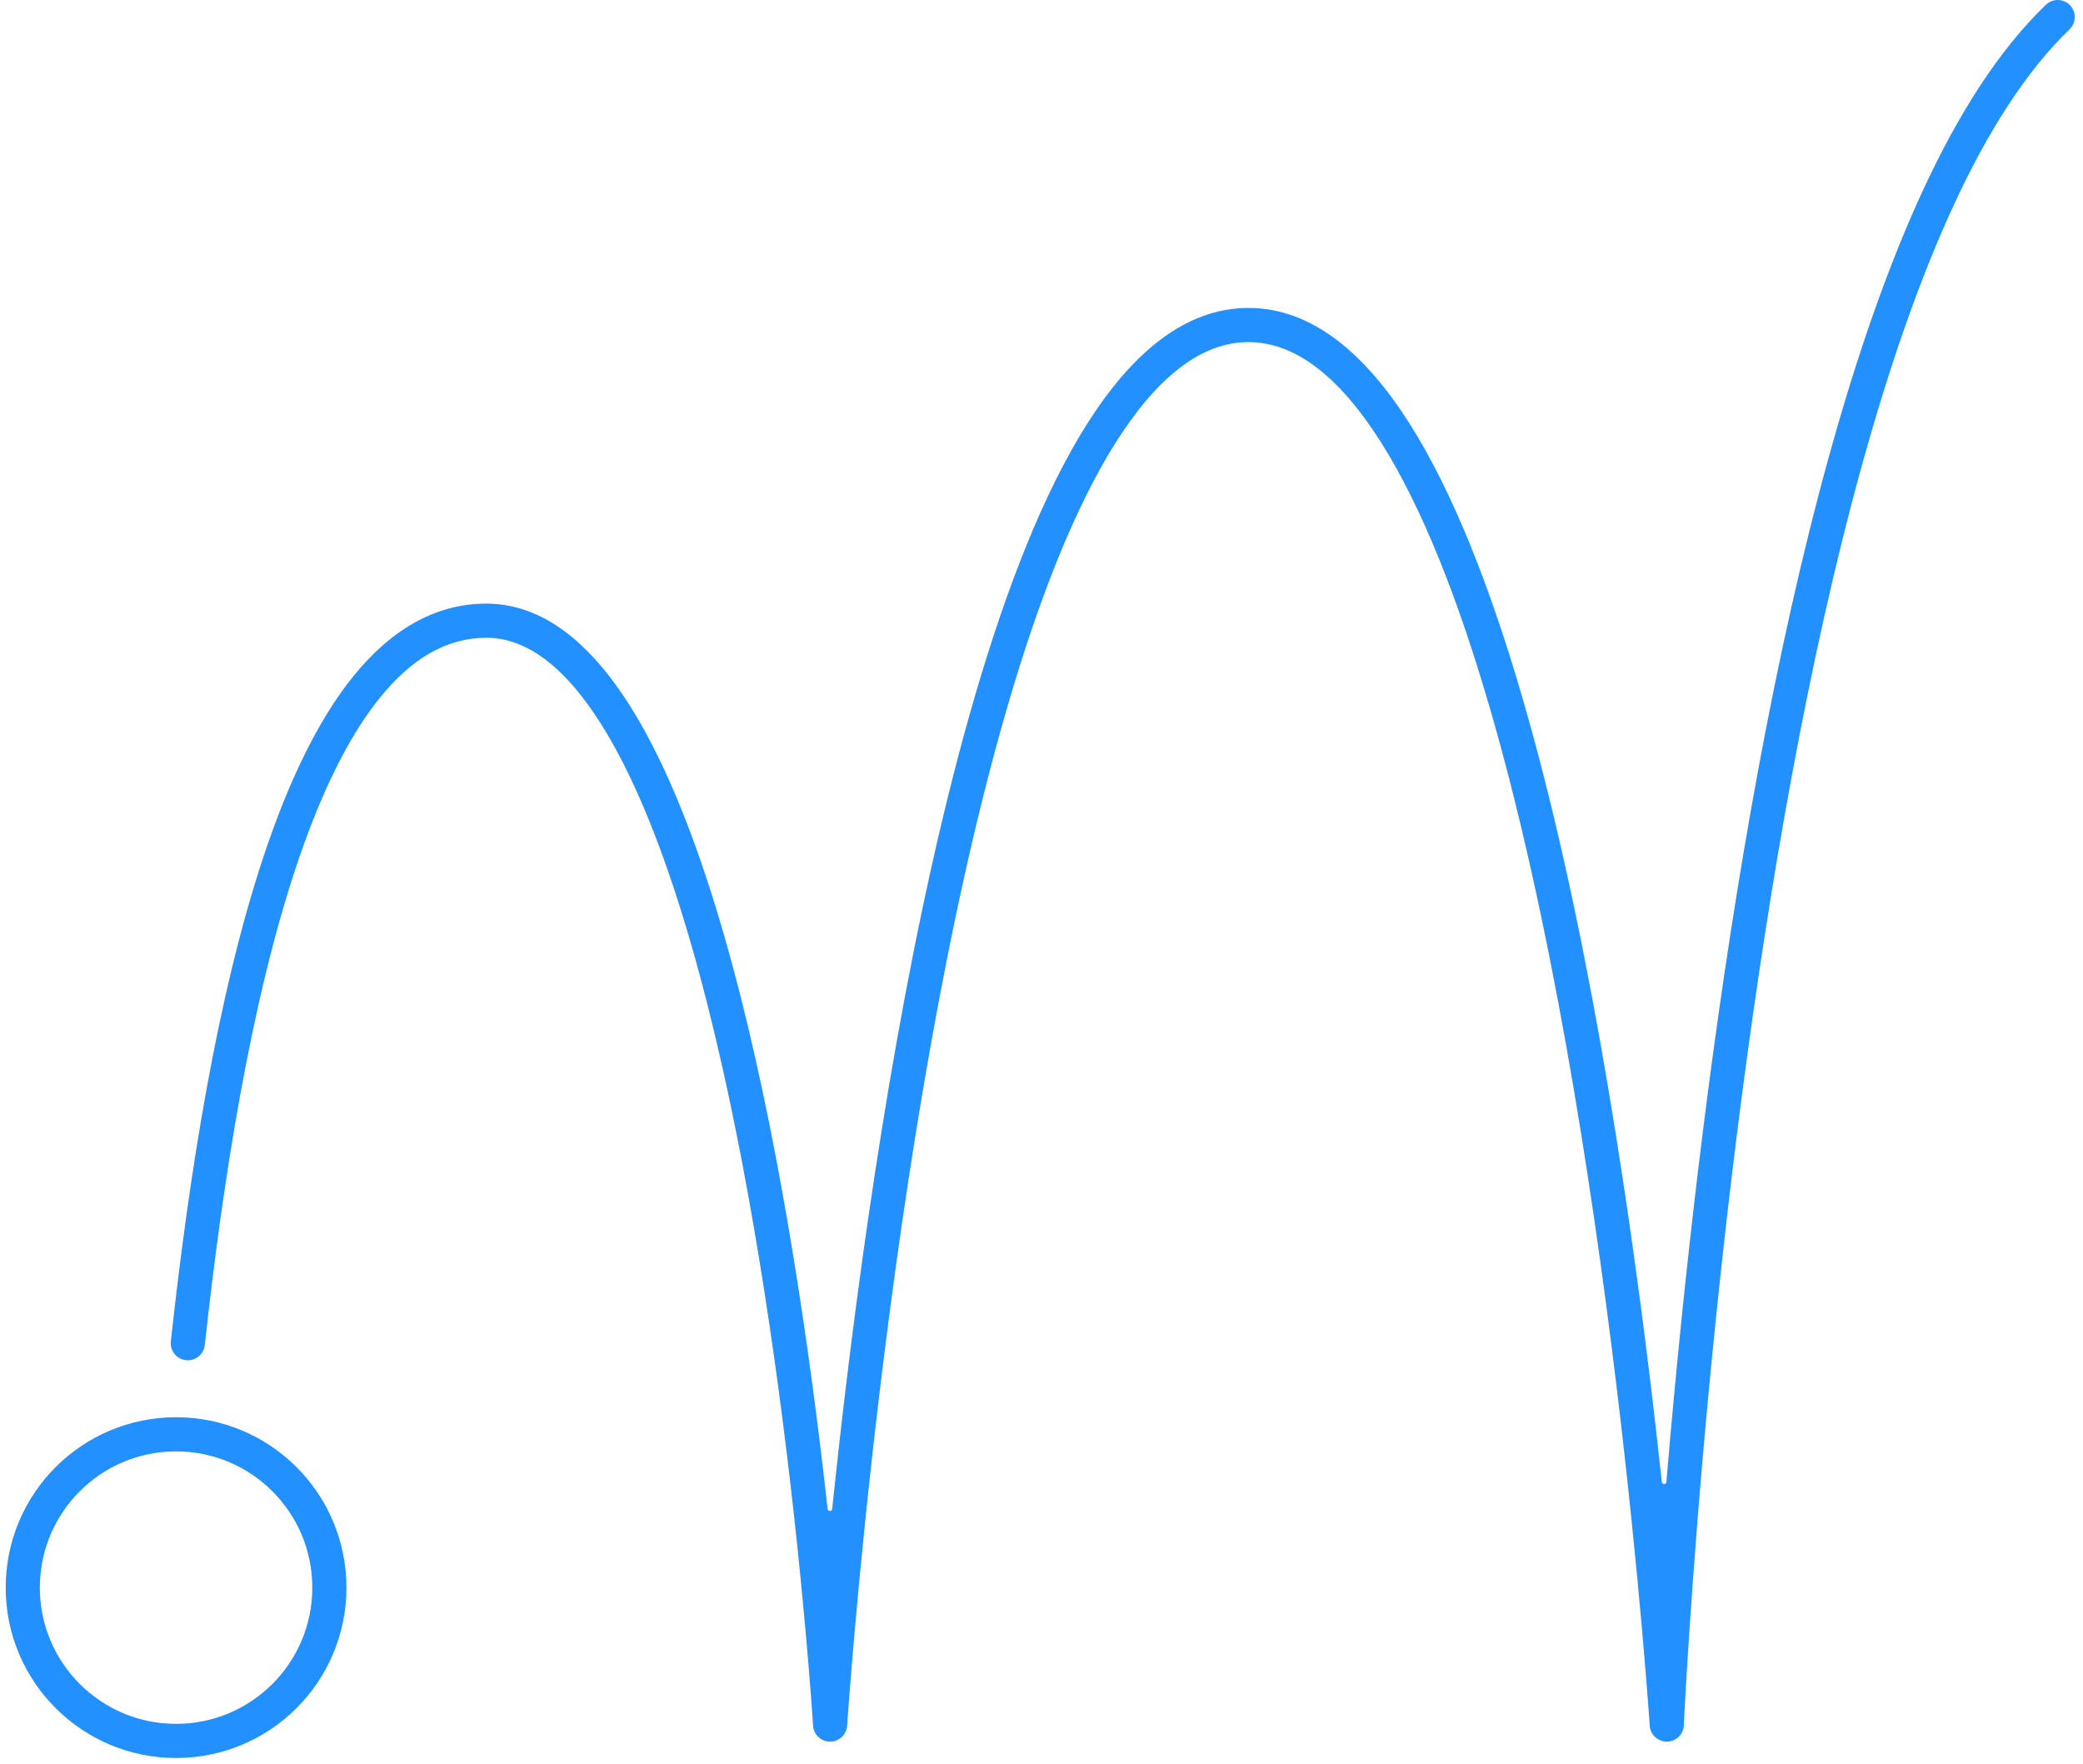 <?xml version="1.0" encoding="UTF-8"?> <svg xmlns="http://www.w3.org/2000/svg" width="183" height="155" viewBox="0 0 183 155" fill="none"><path d="M181.856 0.459C181.282 -0.137 180.333 -0.155 179.736 0.419C175.535 4.464 172.015 10.123 169.053 16.472C162.698 30.095 157.963 48.718 154.453 67.696C150.938 86.698 148.633 106.163 147.173 121.528C146.882 124.587 146.626 127.485 146.399 130.185C146.379 130.425 146.024 130.429 145.998 130.19C145.705 127.463 145.375 124.548 145.005 121.49C142.8 103.274 139.191 79.896 133.678 61.044C130.924 51.63 127.668 43.243 123.816 37.18C120.003 31.177 115.341 27.052 109.68 27.052C104.018 27.052 99.356 31.177 95.542 37.18C91.691 43.243 88.434 51.629 85.681 61.044C80.168 79.896 76.558 103.274 74.353 121.49C73.874 125.452 73.461 129.175 73.109 132.557C73.084 132.794 72.734 132.795 72.708 132.558C72.329 129.139 71.879 125.4 71.349 121.469C69.422 107.195 66.439 90.297 61.998 76.938C59.781 70.268 57.167 64.379 54.075 60.128C50.997 55.897 47.242 53.027 42.724 53.027C38.04 53.027 34.168 55.528 31.016 59.438C27.878 63.329 25.337 68.744 23.252 74.945C19.077 87.359 16.589 103.36 15.009 117.837C14.919 118.66 15.514 119.401 16.337 119.491C17.16 119.581 17.901 118.986 17.991 118.162C19.567 103.73 22.029 87.995 26.096 75.901C28.131 69.847 30.534 64.814 33.351 61.321C36.152 57.846 39.246 56.027 42.724 56.027C45.837 56.027 48.809 57.988 51.649 61.893C54.476 65.779 56.973 71.331 59.151 77.884C63.502 90.972 66.456 107.646 68.376 121.87C69.495 130.166 70.259 137.601 70.743 142.961C70.985 145.641 71.157 147.802 71.269 149.291C71.324 150.036 71.365 150.612 71.392 151.002C71.405 151.197 71.415 151.345 71.421 151.445C71.424 151.494 71.426 151.531 71.428 151.556C71.428 151.568 71.429 151.578 71.43 151.584C71.43 151.587 71.43 151.589 71.431 151.59V151.592L71.446 151.739C71.561 152.457 72.183 152.998 72.925 152.999C73.716 153.001 74.371 152.388 74.424 151.599C74.424 151.598 74.424 151.598 74.424 151.597C74.425 151.596 74.425 151.596 74.425 151.595C74.425 151.594 74.425 151.592 74.425 151.59C74.425 151.584 74.426 151.574 74.427 151.563C74.428 151.539 74.43 151.503 74.434 151.455C74.44 151.36 74.451 151.217 74.464 151.029C74.491 150.652 74.531 150.093 74.586 149.368C74.696 147.92 74.866 145.807 75.1 143.159C75.567 137.862 76.294 130.421 77.332 121.85C79.532 103.676 83.118 80.496 88.561 61.886C91.285 52.57 94.447 44.499 98.074 38.788C101.739 33.018 105.619 30.052 109.68 30.052C113.74 30.052 117.619 33.019 121.284 38.788C124.912 44.499 128.073 52.57 130.798 61.886C136.24 80.496 139.826 103.676 142.026 121.85C143.064 130.421 143.791 137.862 144.259 143.159C144.493 145.807 144.662 147.92 144.772 149.368C144.828 150.093 144.868 150.652 144.895 151.029C144.908 151.217 144.918 151.36 144.925 151.455C144.928 151.503 144.931 151.539 144.933 151.563C144.933 151.574 144.933 151.584 144.934 151.59C144.934 151.592 144.934 151.595 144.935 151.596V151.598L144.951 151.744C145.07 152.466 145.7 153.006 146.446 152.999C147.242 152.991 147.893 152.363 147.93 151.569V151.56C147.93 151.554 147.931 151.546 147.932 151.534C147.933 151.511 147.934 151.476 147.937 151.43C147.941 151.337 147.948 151.198 147.957 151.015C147.976 150.648 148.004 150.104 148.043 149.396C148.122 147.979 148.244 145.906 148.419 143.283C148.768 138.037 149.325 130.594 150.159 121.812C151.614 106.496 153.909 87.126 157.402 68.242C160.9 49.332 165.581 31.012 171.771 17.741C174.656 11.557 177.987 6.265 181.815 2.579C182.412 2.005 182.431 1.056 181.856 0.459Z" fill="#2291FF"></path><circle cx="15.468" cy="139.469" r="13.468" stroke="#2291FF" stroke-width="3" stroke-linecap="round" stroke-linejoin="round"></circle></svg> 